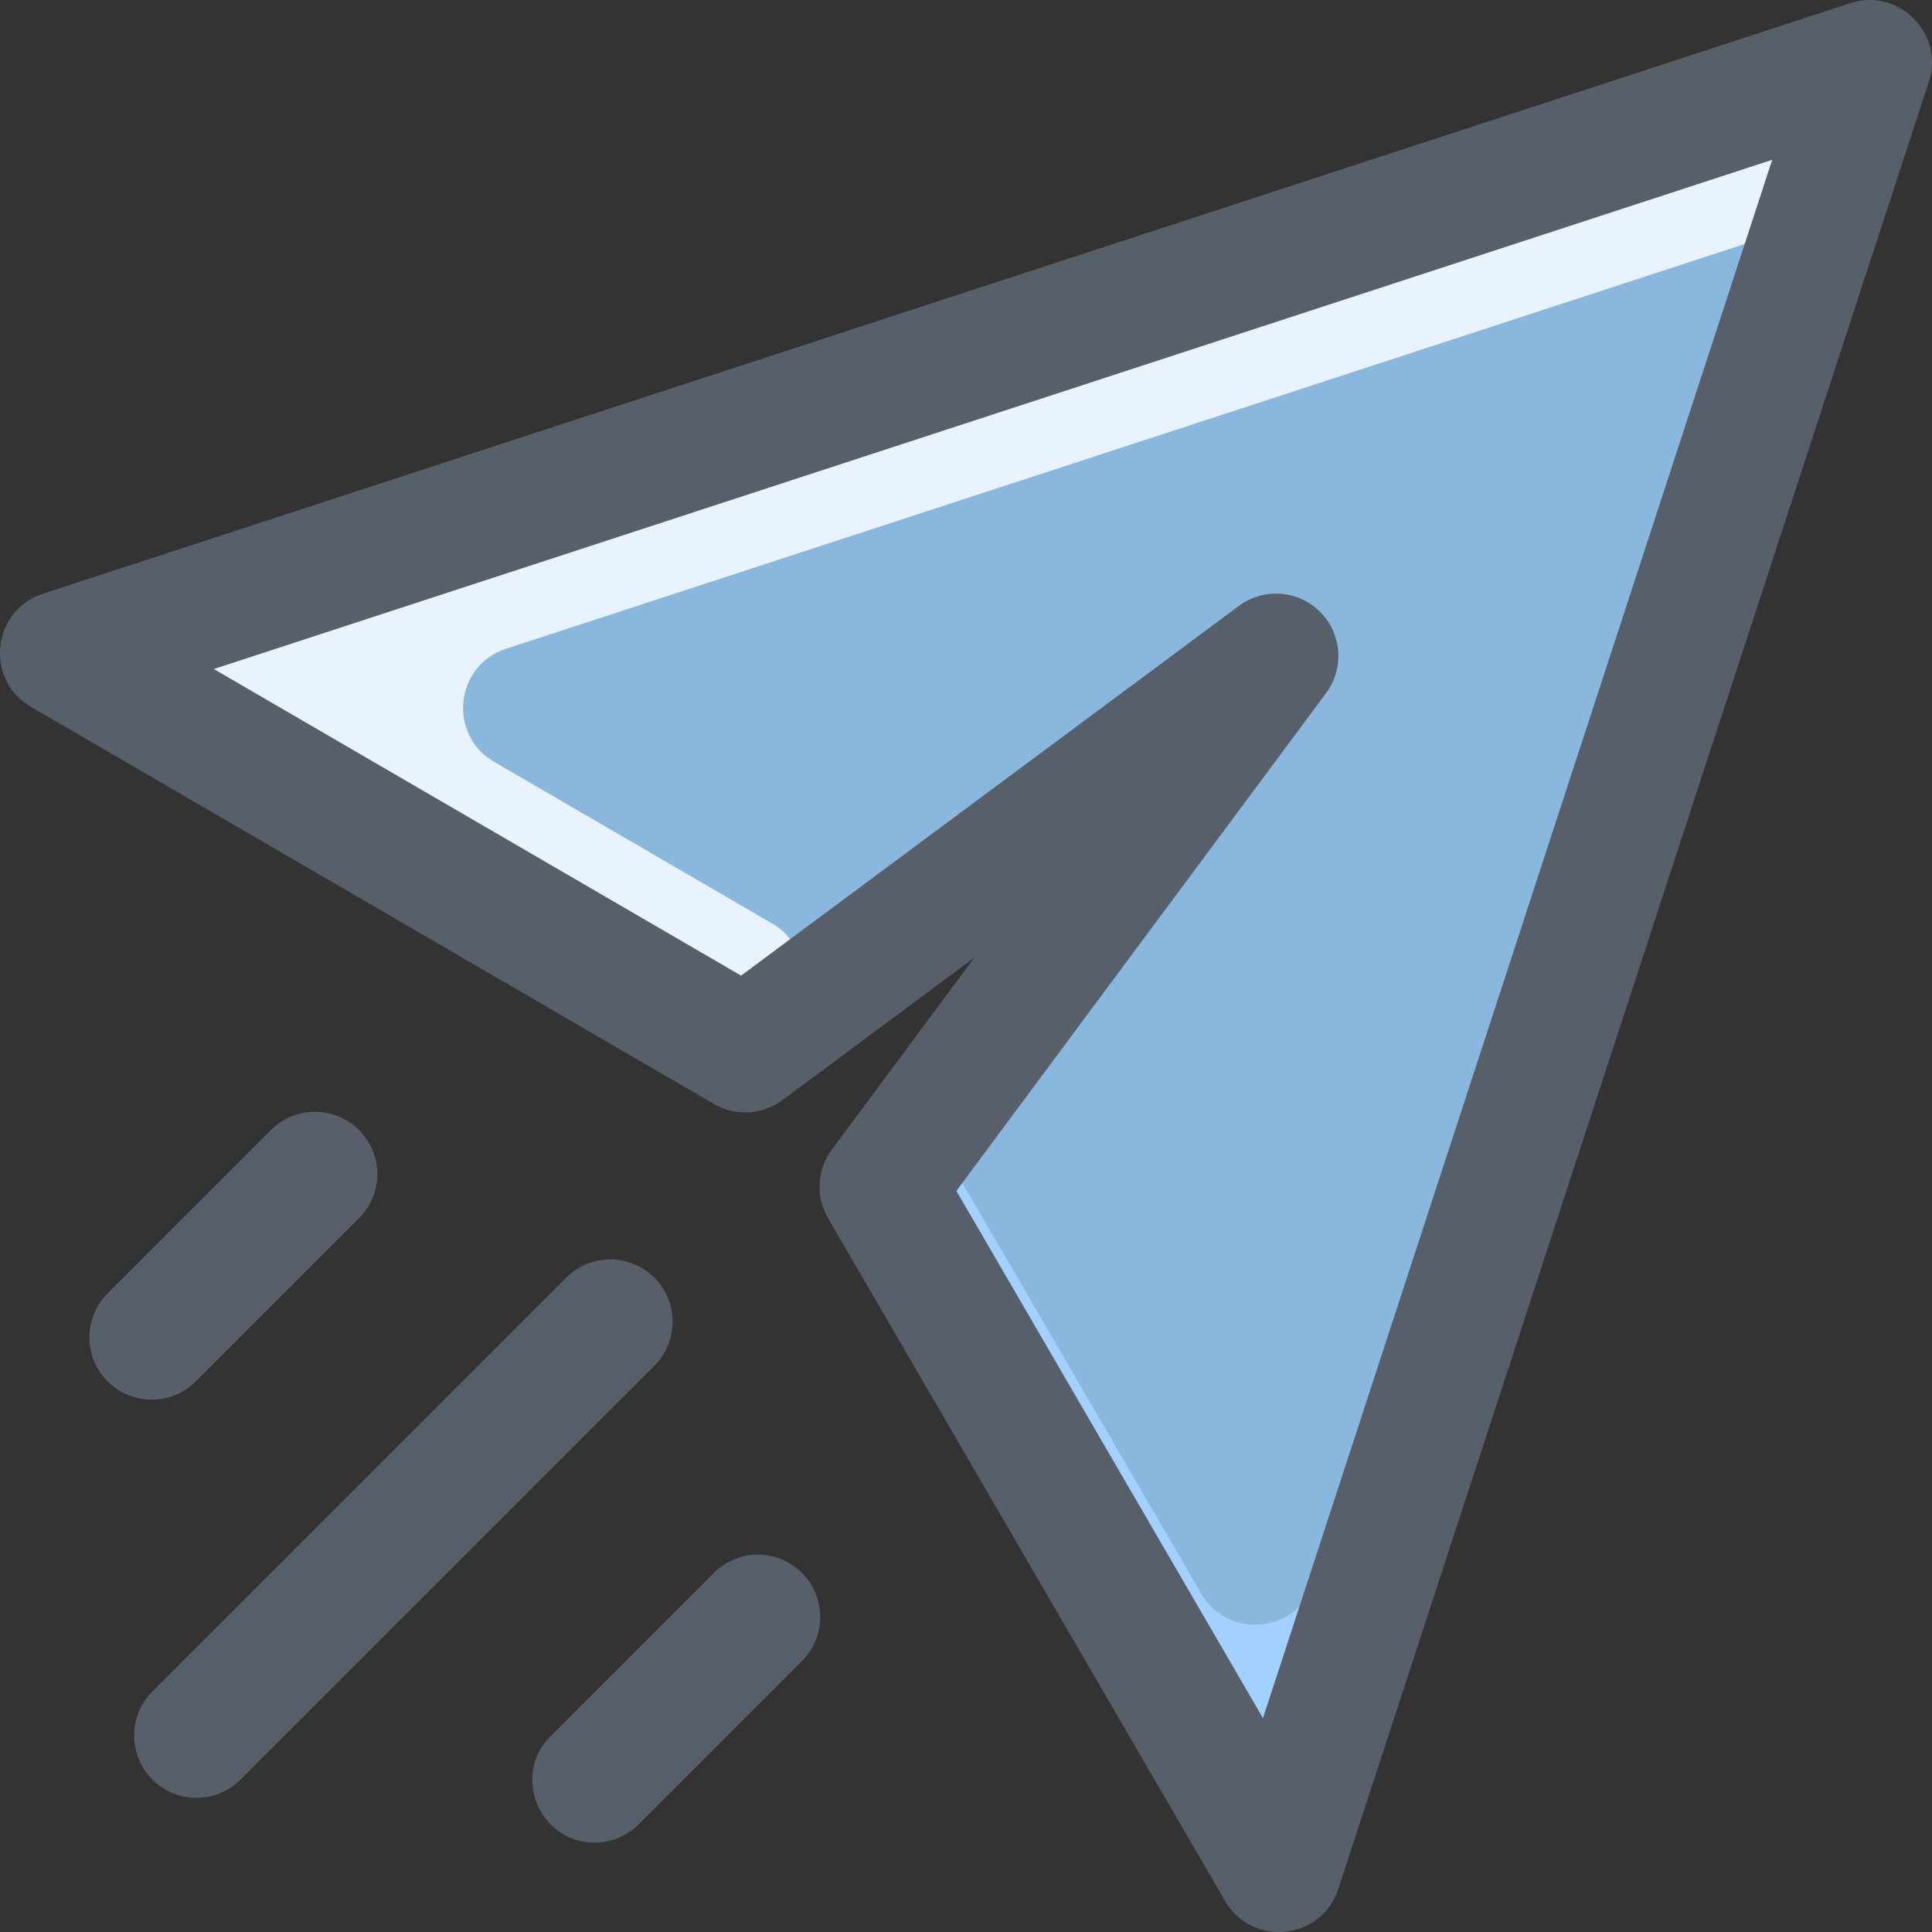 <?xml version="1.0" encoding="utf-8"?>
<!-- Generator: Adobe Illustrator 16.0.0, SVG Export Plug-In . SVG Version: 6.00 Build 0)  -->
<!DOCTYPE svg PUBLIC "-//W3C//DTD SVG 1.1//EN" "http://www.w3.org/Graphics/SVG/1.1/DTD/svg11.dtd">
<svg version="1.1" id="Layer_1" xmlns="http://www.w3.org/2000/svg" xmlns:xlink="http://www.w3.org/1999/xlink" x="0px" y="0px"
	 width="512px" height="512px" viewBox="0 0 512 512" enable-background="new 0 0 512 512" xml:space="preserve">
<rect x="0" y="0" width="512" height="512" fill="#333333" stroke="none"/>
<path fill="#8AB7DD" d="M485.35,47.478L350.4,460.462c-4.432,13.56-22.807,15.503-29.978,3.173l-81.247-139.729
	c-3.319-5.709-2.919-12.848,1.018-18.148l64.635-87.034c5.666-7.63-3.924-17.22-11.554-11.553l-87.033,64.634
	c-5.302,3.938-12.439,4.338-18.148,1.019l-139.73-81.248c-12.33-7.17-10.387-25.546,3.172-29.976L464.52,26.649
	C477.371,22.45,489.548,34.627,485.35,47.478L485.35,47.478z"/>
<path fill="#E8F3FF" d="M485.353,47.476c-0.946,2.896-2.644,10.535-11.349,13.38L134.113,171.922
	c-13.553,4.429-15.504,22.802-3.169,29.977l73.788,42.905c10.052,5.846,10.85,20.065,1.514,26.997
	c-5.366,3.984-12.51,4.311-18.157,1.021L48.365,191.575c-12.335-7.174-10.385-25.548,3.169-29.976L464.522,26.644
	C477.373,22.454,489.544,34.625,485.353,47.476z"/>
<path fill="#A2D0FF" d="M422.012,241.321l-71.613,219.144c-4.43,13.553-22.803,15.504-29.978,3.169l-81.247-139.725
	c-6.638-11.624,10.195-20.194,16.319-9.661l62.863,108.096c7.175,12.335,25.548,10.385,29.977-3.169l59.618-182.449
	c1.411-4.32,6.349-6.356,10.396-4.289C421.589,234.092,423.144,237.861,422.012,241.321L422.012,241.321z"/>
<path fill="#575F6B" d="M490.329,0.841L11.37,157.346c-13.526,4.42-15.482,22.819-3.172,29.977l181.003,105.25
	c5.71,3.321,12.847,2.921,18.148-1.019l50.881-37.786l-37.787,50.881c-3.937,5.303-4.337,12.44-1.018,18.149l105.25,181.003
	c7.166,12.321,25.562,10.344,29.979-3.172L511.159,21.672C515.358,8.811,503.126-3.343,490.329,0.841L490.329,0.841z
	 M334.702,455.333l-81.249-139.729l97.973-131.926c4.881-6.575,4.209-15.734-1.582-21.525c-5.789-5.791-14.95-6.464-21.523-1.581
	l-131.926,97.974l-139.728-81.25L469.651,42.348L334.702,455.333z M173.406,361.948L63.744,471.61
	c-6.45,6.447-16.907,6.449-23.357,0c-6.45-6.449-6.45-16.907,0-23.356L150.05,338.592c6.452-6.447,16.909-6.449,23.356,0
	C179.858,345.041,179.858,355.499,173.406,361.948z M28.533,366.098c-6.451-6.449-6.451-16.906,0-23.355l43.271-43.272
	c6.449-6.45,16.907-6.45,23.356,0c6.45,6.451,6.45,16.907,0,23.356l-43.27,43.271C45.442,372.547,34.983,372.548,28.533,366.098z
	 M212.53,416.837c6.451,6.449,6.451,16.907,0,23.356l-43.272,43.271c-3.225,3.227-7.451,4.838-11.678,4.838
	c-14.582,0-22.111-17.762-11.678-28.193l43.272-43.271C195.622,410.387,206.08,410.387,212.53,416.837L212.53,416.837z"/>
</svg>
